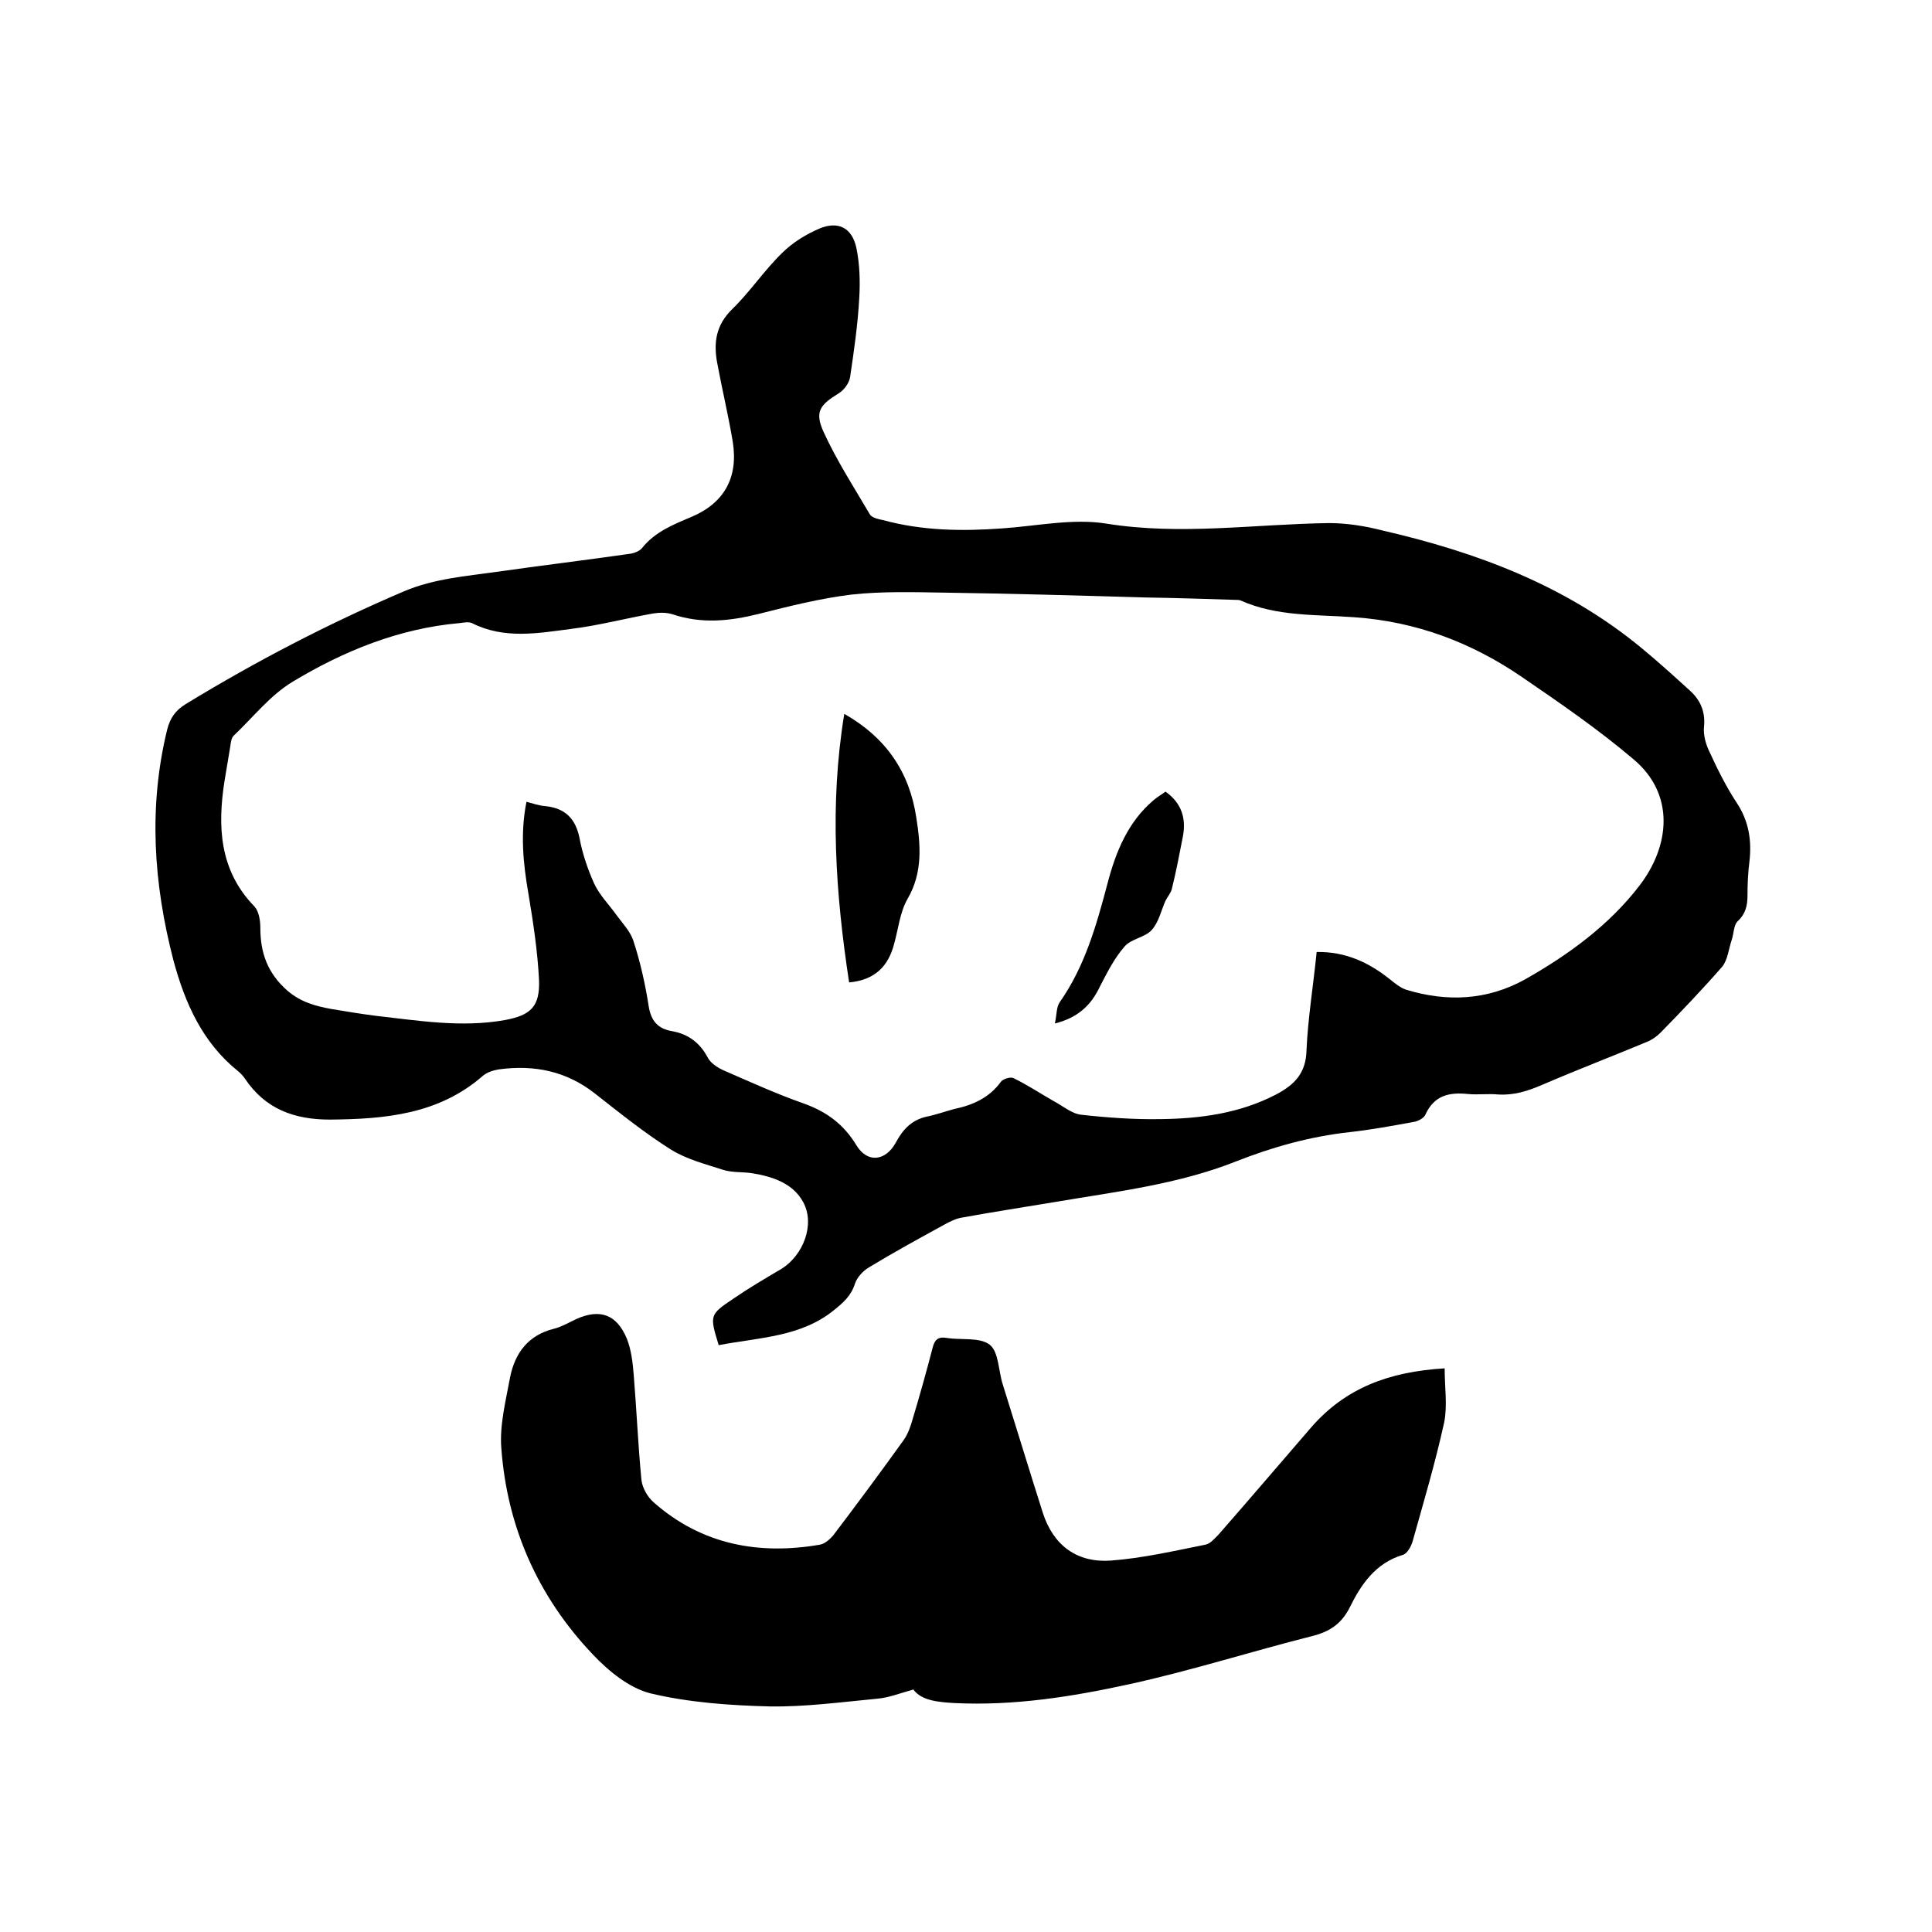 <svg enable-background="new 0 0 400 400" viewBox="0 0 400 400" xmlns="http://www.w3.org/2000/svg"><path d="m148.8 278.5c-1.9-6.2-1.9-6.3 3-9.6 3.2-2.2 6.6-4.2 10-6.2 4.5-2.8 7-9.2 4.5-13.8-2.1-3.9-6.3-5.3-10.6-6-2-.3-4.1-.1-6-.7-3.7-1.2-7.6-2.2-10.8-4.2-5.4-3.4-10.5-7.5-15.6-11.5-5.9-4.7-12.6-6.1-20-5.1-1.2.2-2.5.6-3.4 1.4-9.1 7.9-20.1 8.9-31.6 9-7.4 0-13.4-2.2-17.6-8.5-.4-.6-1-1.2-1.5-1.6-7.3-5.9-10.9-14-13.3-22.9-4.1-15.8-5.2-31.7-1.3-47.7.6-2.4 1.7-4 3.8-5.3 14.6-8.9 29.6-16.7 45.3-23.4 6.2-2.6 12.7-3.1 19.1-4 9.1-1.3 18.2-2.4 27.3-3.7 1-.1 2.2-.5 2.8-1.2 2.7-3.4 6.5-4.9 10.3-6.5 6.8-2.9 9.7-8.2 8.5-15.6-.9-5.4-2.2-10.8-3.2-16.2-.8-4.2-.3-7.9 3.1-11.2 3.7-3.6 6.6-8 10.3-11.6 2.2-2.2 5-3.9 7.8-5.1 3.9-1.6 6.7-.1 7.6 4 .7 3.4.8 6.9.6 10.4-.3 5.5-1.1 11-1.9 16.4-.2 1.2-1.2 2.6-2.3 3.3-3.9 2.4-5.1 3.8-3.2 8 2.7 5.9 6.3 11.5 9.6 17.1.4.7 1.8 1 2.8 1.2 8.1 2.2 16.3 2.3 24.6 1.7 7.2-.5 14.6-2.1 21.5-1 15.5 2.5 30.8.1 46.2-.1 3.6 0 7.4.6 10.9 1.5 19.6 4.5 38.1 11.4 53.8 24.4 3.4 2.8 6.7 5.8 10 8.8 2.1 1.9 3.2 4.3 2.9 7.4-.2 1.8.4 3.8 1.2 5.4 1.6 3.5 3.4 7.1 5.5 10.3 2.6 3.9 3.2 7.9 2.7 12.3-.3 2.3-.4 4.6-.4 7 0 2.1-.4 3.8-2 5.3-.9.8-.8 2.6-1.3 4-.6 1.8-.8 4-1.9 5.4-4.1 4.7-8.4 9.2-12.8 13.7-.8.8-1.8 1.5-2.8 1.9-7.2 3-14.5 5.8-21.7 8.9-3 1.3-5.9 2.2-9.1 2-2.1-.2-4.3.1-6.3-.1-3.9-.4-7 .3-8.8 4.3-.3.7-1.6 1.4-2.5 1.5-4.4.8-8.7 1.6-13.2 2.1-8.2.9-16 3.1-23.6 6.1-11.9 4.7-24.6 6.2-37 8.3-6.6 1.1-13.1 2.1-19.7 3.3-1.2.2-2.4.8-3.5 1.4-5.3 2.9-10.6 5.8-15.7 8.9-1.2.7-2.5 2.1-2.9 3.4-.8 2.5-2.4 3.9-4.4 5.5-6.8 5.5-15.4 5.6-23.8 7.2zm123.8-81.4c5.9-.1 10.7 2.1 15.1 5.6 1 .8 2.2 1.8 3.4 2.2 8.5 2.6 16.8 2.2 24.6-2.1 9-5.1 17.4-11.2 23.7-19.4 6.4-8.3 7.4-19-1.2-26.2-7.3-6.2-15.3-11.7-23.2-17.1-10.4-7.1-21.8-11.4-34.5-12.3-8-.6-16.1-.1-23.7-3.5-.3-.1-.6-.1-.9-.1-6.2-.2-12.5-.4-18.7-.5-13.9-.4-27.7-.8-41.6-1-6.4-.1-12.9-.3-19.3.4-6.5.8-12.9 2.4-19.2 4-6 1.5-11.8 2.1-17.8.1-1.2-.4-2.7-.4-4-.2-5.7 1-11.3 2.5-17 3.2-6.9.9-13.9 2.2-20.6-1.2-.7-.3-1.7-.1-2.5 0-12.6 1.1-24.1 5.8-34.7 12.2-4.6 2.8-8.1 7.3-12.1 11.1-.5.5-.6 1.3-.7 2.1-.4 2.4-.8 4.8-1.2 7.2-1.5 9.5-1.1 18.6 6.2 26.1.9 1 1.2 2.9 1.2 4.4 0 5.2 1.5 9.4 5.6 13 2.8 2.4 5.8 3.2 9.1 3.8 3 .5 6 1 9.1 1.4 8.9 1 17.8 2.5 26.8.9 5.4-1 7.3-2.8 7.1-8.3-.3-6-1.2-11.9-2.2-17.9-1.1-6.3-1.7-12.5-.4-19 1.5.4 2.6.8 3.9.9 4.1.4 6.3 2.6 7.1 6.7.6 3.2 1.7 6.4 3 9.3 1.1 2.4 3.1 4.4 4.6 6.5 1.3 1.8 3 3.5 3.6 5.6 1.4 4.3 2.4 8.8 3.1 13.3.5 3.1 1.9 4.7 4.9 5.2 3.3.6 5.7 2.4 7.3 5.4.6 1.2 2 2.1 3.3 2.7 5.5 2.4 11 4.9 16.7 6.9 4.7 1.7 8.2 4.3 10.8 8.6 2.3 3.8 6.1 3.3 8.2-.6 1.4-2.6 3.2-4.6 6.3-5.3 2-.4 3.9-1.1 5.8-1.6 3.8-.8 7.2-2.3 9.6-5.6.4-.6 2-1.1 2.6-.8 2.9 1.4 5.6 3.2 8.4 4.8 1.9 1 3.7 2.6 5.7 2.8 5.4.6 11 1 16.4.9 8.3-.1 16.4-1.2 23.9-5.1 3.8-2 6.2-4.4 6.3-9.2.3-6.7 1.4-13.3 2.1-20.3z"/><path d="m299.1 283.3c0 4 .6 7.7-.1 11.2-1.8 8.2-4.2 16.3-6.5 24.5-.3 1.1-1.1 2.6-2 2.9-5.7 1.7-8.7 6.1-11.1 11-1.7 3.3-4.1 4.9-7.6 5.8-12.7 3.2-25.2 7.2-38 10-11.9 2.6-23.9 4.5-36.2 3.9-3.4-.2-6.8-.5-8.5-2.8-2.9.8-5.1 1.7-7.5 1.9-7.4.7-14.8 1.7-22.1 1.6-8.3-.2-16.8-.8-24.8-2.7-4.4-1.1-8.7-4.6-12-8.1-11.3-11.9-17.7-26.3-18.9-42.6-.4-4.8.9-9.8 1.8-14.7 1-5.1 3.8-8.8 9.1-10.1 1.6-.4 3.1-1.3 4.6-2 4.9-2.2 8.4-1 10.5 4.1.9 2.3 1.2 4.9 1.4 7.4.6 7.3.9 14.5 1.6 21.8.2 1.7 1.3 3.6 2.6 4.7 9.9 8.7 21.7 10.9 34.4 8.7 1-.2 2-1.1 2.7-1.9 5-6.6 9.9-13.2 14.7-19.9.8-1.2 1.3-2.6 1.7-4 1.5-5 2.9-10 4.2-15 .4-1.6 1.1-2.3 2.9-2 3 .5 6.8-.2 8.9 1.4 1.9 1.5 1.8 5.4 2.7 8.2 2.8 8.9 5.5 17.8 8.3 26.6 2.2 6.8 7.1 10.4 14.1 9.9 6.6-.5 13.1-2 19.6-3.3 1-.2 1.9-1.3 2.7-2.1 6.4-7.3 12.7-14.7 19.1-22.1 7.1-8.2 16.1-11.6 27.7-12.3z"/><path d="m174.8 147.8c8.8 5 13.5 12.2 14.9 21.4.9 5.7 1.4 11.4-1.8 16.9-1.6 2.8-1.9 6.2-2.8 9.4-1.2 4.5-3.9 7.4-9.3 7.9-2.8-18.4-4.1-36.7-1-55.6z"/><path d="m218.4 211.9c.4-1.8.3-3.4 1-4.4 5.2-7.4 7.6-15.9 9.9-24.6 1.7-6.5 4.2-12.7 9.5-17.2.8-.7 1.7-1.2 2.5-1.8 3.4 2.4 4.3 5.6 3.6 9.3-.7 3.6-1.4 7.3-2.3 10.9-.2.8-.9 1.6-1.3 2.4-.9 2-1.4 4.5-2.9 6.1-1.4 1.5-4.3 1.8-5.6 3.4-2.1 2.4-3.6 5.4-5.1 8.3-1.8 3.8-4.5 6.4-9.3 7.6z"/></svg>